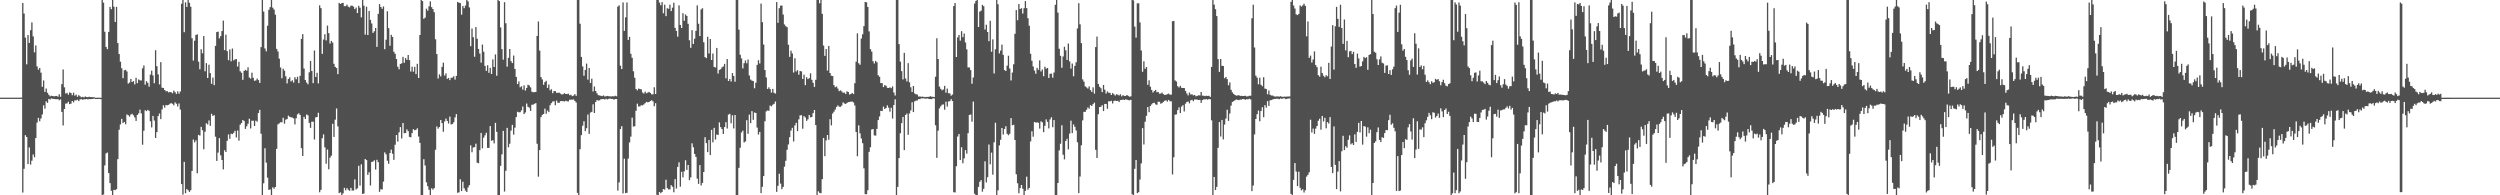 <svg xmlns="http://www.w3.org/2000/svg" width="1920" height="150"><path fill="#4f4f4f" d="M0 75h1v1H0zM1 75h1v1H1zM2 75h1v1H2zM3 75h1v1H3zM4 75h1v1H4zM5 75h1v1H5zM6 75h1v1H6zM7 75h1v1H7zM8 75h1v1H8zM9 75h1v1H9zM10 75h1v1H10zM11 74.998h1v1H11zM12 74.997h1v1H12zM13 74.995h1v1H13zM14 74.989h1v1H14zM15 74.979h1v1H15zM16 74.966h1v1H16zM17 2.252h1v145.639H17zM18 10.41h1v119.251H18zM19 28.94h1v74.869H19zM20 49.423h1v55.782H20zM21 26.944h1v99.049H21zM22 32.98h1v80.294H22zM23 23.191h1v103.215H23zM24 17.187h1v106.216H24zM25 27.978h1v90.638H25zM26 40.198h1v80.585H26zM27 34.904h1v71.129H27zM28 51.013h1v43.154H28zM29 53.512h1v36.993H29zM30 52.153h1v40.992H30zM31 55.806h1v35.163H31zM32 66.644h1v21.271H32zM33 61.779h1v19.092H33zM34 70.597h1v12.865H34zM35 68.017h1v9.79H35zM36 71.216h1v7.787H36zM37 72.795h1v3.18H37zM38 73.975h1v2.45H38zM39 73.523h1v2.064H39zM40 73.725h1v2.201H40zM41 74.058h1v1.945H41zM42 73.79h1v2.376H42zM43 73.686h1v2.569H43zM44 74.254h1v1.839H44zM45 72.376h1v4.638H45zM46 74.366h1v1.94H46zM47 64.658h1v21.231H47zM48 53.344h1v43.004H48zM49 67.068h1v16.62H49zM50 71.818h1v7.763H50zM51 71.341h1v8.092H51zM52 72.77h1v5.374H52zM53 70.976h1v8.983H53zM54 71.409h1v8.232H54zM55 73.106h1v4.453H55zM56 71.164h1v7.438H56zM57 73.453h1v3.621H57zM58 72.642h1v4.468H58zM59 74.32h1v2.2H59zM60 73.102h1v4.547H60zM61 73.941h1v2.386H61zM62 74.755h1v1.448H62zM63 74.347h1v2.256H63zM64 74.781h1v1.445H64zM65 74.101h1v2.112H65zM66 74.508h1v1.5H66zM67 74.708h1v1.642H67zM68 74.299h1v1.791H68zM69 74.606h1v1.54H69zM70 74.535h1v1.521H70zM71 74.713h1v1.219H71zM72 74.741h1v1H72zM73 75.066h1v1H73zM74 75.056h1v1H74zM75 74.991h1v1H75zM76 74.999h1v1H76zM77 75.113h1v1H77zM78 -2.325h1v153.413H78zM79 2.026h1v147.314H79zM80 24.396h1v102.622H80zM81 36.065h1v81.749H81zM82 37.724h1v79.435H82zM83 24.466h1v108.472H83zM84 5.266h1v135.373H84zM85 7.074h1v139.475H85zM86 -0.625h1v153.018H86zM87 5.137h1v140.657H87zM88 16.87h1v129.154H88zM89 5.263h1v140.063H89zM90 33.066h1v89.164H90zM91 41.458h1v58.18H91zM92 47.382h1v48.169H92zM93 52.429h1v38.84H93zM94 60.081h1v34.427H94zM95 53.975h1v39.664H95zM96 53.603h1v41.813H96zM97 54.861h1v33.073H97zM98 64.212h1v24.29H98zM99 63.365h1v26.165H99zM100 60.663h1v27.357H100zM101 62.953h1v24.44H101zM102 62.319h1v26.271H102zM103 64.802h1v25.433H103zM104 59.722h1v33.143H104zM105 63.826h1v24.427H105zM106 61.041h1v26.047H106zM107 61.695h1v22.529H107zM108 61.79h1v25.325H108zM109 52.465h1v58.692H109zM110 50.272h1v50.107H110zM111 65.031h1v19.654H111zM112 62.352h1v22.985H112zM113 63.606h1v20.782H113zM114 66.544h1v18.557H114zM115 57.274h1v35.836H115zM116 54.269h1v43.575H116zM117 57.927h1v31.132H117zM118 63.882h1v28.698H118zM119 38.553h1v67.437H119zM120 50.826h1v50.661H120zM121 57.133h1v32.026H121zM122 64.813h1v22.372H122zM123 47.74h1v43.742H123zM124 67.33h1v16.679H124zM125 67.578h1v13.294H125zM126 69.132h1v13.544H126zM127 70.104h1v10.513H127zM128 70.052h1v10.855H128zM129 70.982h1v9.564H129zM130 70.613h1v9.089H130zM131 70.849h1v8.297H131zM132 71.619h1v8.137H132zM133 69.578h1v11.308H133zM134 70.815h1v7.842H134zM135 72.202h1v7.481H135zM136 70.126h1v11.617H136zM137 71.932h1v7.539H137zM138 70.228h1v13.923H138zM139 2.876h1v138.493H139zM140 -1.182h1v150.62H140zM141 24.719h1v99.57H141zM142 1.795h1v146.593H142zM143 5.338h1v139.861H143zM144 -1.168h1v147.292H144zM145 2.141h1v145.243H145zM146 5.152h1v140.925H146zM147 29.365h1v101.926H147zM148 46.475h1v60.683H148zM149 31.307h1v77.983H149zM150 26.828h1v81.019H150zM151 26.342h1v106.729H151zM152 47.355h1v56.209H152zM153 53.205h1v50.947H153zM154 37.796h1v59.612H154zM155 40.926h1v59.051H155zM156 27.718h1v86.919H156zM157 54.717h1v46.435H157zM158 48.462h1v46.212H158zM159 59.897h1v35.672H159zM160 49.724h1v42.771H160zM161 56.158h1v40.495H161zM162 64.364h1v23.015H162zM163 59.592h1v29.44H163zM164 65.367h1v23.073H164zM165 35.223h1v69.729H165zM166 24.628h1v98.989H166zM167 24.344h1v92.859H167zM168 29.493h1v76.588H168zM169 27.762h1v91.547H169zM170 23.864h1v99.018H170zM171 15.821h1v114.262H171zM172 38.449h1v76.975H172zM173 26.602h1v90.118H173zM174 39.273h1v68.873H174zM175 46.208h1v57.074H175zM176 37.936h1v68.643H176zM177 47.086h1v55.602H177zM178 37.291h1v65.715H178zM179 46.395h1v55.62H179zM180 45.602h1v54.85H180zM181 45.297h1v60.207H181zM182 51.076h1v49.16H182zM183 47.48h1v60.568H183zM184 54.728h1v41.001H184zM185 55.873h1v38.628H185zM186 61.307h1v30.844H186zM187 54.436h1v38.52H187zM188 53.644h1v45.402H188zM189 54.264h1v42.704H189zM190 51.684h1v43.357H190zM191 59.566h1v31.624H191zM192 60.376h1v38.28H192zM193 55.824h1v36.886H193zM194 59.748h1v32.963H194zM195 62.064h1v34.692H195zM196 61.727h1v30.93H196zM197 60.335h1v33.087H197zM198 61.468h1v25.358H198zM199 63.68h1v20.712H199zM200 36.174h1v66.528H200zM201 -2.44h1v154.71H201zM202 8.872h1v131.903H202zM203 37.243h1v76.631H203zM204 39.418h1v85.517H204zM205 19.755h1v116.688H205zM206 7.512h1v138.374H206zM207 5.469h1v139.942H207zM208 0.02h1v152.755H208zM209 5.883h1v137.967H209zM210 7.364h1v137.515H210zM211 11.249h1v132.363H211zM212 37.542h1v76.81H212zM213 39.521h1v56.002H213zM214 45.058h1v49.686H214zM215 51.832h1v42.044H215zM216 60.098h1v33.816H216zM217 52.804h1v37.646H217zM218 54.341h1v40.61H218zM219 58.647h1v33.239H219zM220 64.071h1v27.369H220zM221 60.675h1v28.165H221zM222 59.404h1v30.296H222zM223 62.554h1v27.513H223zM224 61.715h1v28.598H224zM225 63.373h1v27.537H225zM226 59.292h1v36.263H226zM227 60.89h1v29.915H227zM228 58.95h1v28.927H228zM229 63.862h1v23.137H229zM230 58.234h1v30.011H230zM231 29.901h1v83.932H231zM232 26.226h1v93.605H232zM233 52.628h1v37.098H233zM234 61.472h1v29.887H234zM235 63.37h1v24.535H235zM236 64.733h1v23.861H236zM237 55.539h1v38.827H237zM238 46.785h1v51.414H238zM239 54.537h1v38.96H239zM240 63.848h1v29.583H240zM241 38.808h1v68.344H241zM242 59.1h1v31.044H242zM243 55.935h1v33.917H243zM244 64.033h1v22.575H244zM245 4.117h1v143.547H245zM246 6.247h1v139.553H246zM247 41.378h1v64.812H247zM248 30.386h1v72.813H248zM249 26.261h1v86.872H249zM250 31.027h1v94.722H250zM251 19.64h1v95.177H251zM252 25.434h1v104.558H252zM253 33.428h1v87.659H253zM254 31.423h1v88.15H254zM255 32.708h1v62.372H255zM256 48.984h1v56.179H256zM257 51.369h1v40.551H257zM258 52.294h1v31.002H258zM259 56.935h1v40.152H259zM260 2.195h1v146.108H260zM261 3.006h1v144.708H261zM262 2.388h1v148.811H262zM263 2.208h1v146.282H263zM264 4.764h1v139.537H264zM265 4.634h1v141.522H265zM266 3.554h1v140.918H266zM267 5.097h1v140.684H267zM268 5.609h1v140.911H268zM269 4.353h1v139.93H269zM270 4.373h1v141.971H270zM271 5.089h1v141.233H271zM272 6.998h1v130.77H272zM273 5.828h1v139.695H273zM274 10.023h1v134.607H274zM275 4.453h1v122.902H275zM276 5.935h1v136.67H276zM277 13.311h1v112.872H277zM278 -0.153h1v149.085H278zM279 4.329h1v144.3H279zM280 26.553h1v95.542H280zM281 5.121h1v117.83H281zM282 26.867h1v107.414H282zM283 8.414h1v123.874H283zM284 15.26h1v127.218H284zM285 18.01h1v106.395H285zM286 25.258h1v98.816H286zM287 24.034h1v99.119H287zM288 21.452h1v108.746H288zM289 36.003h1v86.723H289zM290 10.638h1v113.936H290zM291 3.13h1v144.231H291zM292 5.311h1v139.993H292zM293 6.766h1v138.796H293zM294 4.945h1v134.504H294zM295 37.789h1v79.256H295zM296 30.512h1v87.99H296zM297 8.651h1v114.79H297zM298 21.617h1v104.199H298zM299 35.126h1v82.432H299zM300 26.715h1v88.162H300zM301 28.344h1v89.742H301zM302 39.717h1v83.083H302zM303 41.339h1v69.795H303zM304 45.32h1v58.432H304zM305 51.211h1v57.536H305zM306 53.191h1v48.45H306zM307 49.124h1v48.499H307zM308 48.654h1v57.672H308zM309 43.689h1v50.789H309zM310 48.239h1v54.105H310zM311 44.574h1v57.571H311zM312 45.994h1v53.393H312zM313 42.223h1v58.532H313zM314 46.206h1v58.934H314zM315 54.934h1v50.559H315zM316 51.232h1v51.003H316zM317 55.026h1v44.21H317zM318 51.316h1v48.724H318zM319 56.934h1v42.789H319zM320 49h1v49.579H320zM321 59.897h1v44.957H321zM322 26.891h1v82.825H322zM323 -2.933h1v153.456H323zM324 0.84h1v150.579H324zM325 14.46h1v107.804H325zM326 13.54h1v113.532H326zM327 6.68h1v133.338H327zM328 8.192h1v134.803H328zM329 4.841h1v140.933H329zM330 1.09h1v150.586H330zM331 5.47h1v139.125H331zM332 6.964h1v138.659H332zM333 9.375h1v135.113H333zM334 30.136h1v84.881H334zM335 41.528h1v55.605H335zM336 60.333h1v38.459H336zM337 57.08h1v40.501H337zM338 58.671h1v33.512H338zM339 51.359h1v43.214H339zM340 48.143h1v53.005H340zM341 58.027h1v35.238H341zM342 56.296h1v34.807H342zM343 60.556h1v32.322H343zM344 59.851h1v35.031H344zM345 61.542h1v27.985H345zM346 59.761h1v35.848H346zM347 59.602h1v35.625H347zM348 58.564h1v35.357H348zM349 61.156h1v28.993H349zM350 58.26h1v29.411H350zM351 1.495h1v146.559H351zM352 2.105h1v145.627H352zM353 2.375h1v135.286H353zM354 11.285h1v135.476H354zM355 4.57h1v134.979H355zM356 6.3h1v138.302H356zM357 4.267h1v142.115H357zM358 -2.368h1v149.841H358zM359 1.069h1v142.901H359zM360 5.706h1v136.498H360zM361 35.466h1v76.15H361zM362 21.938h1v95.024H362zM363 28.593h1v84.655H363zM364 43.549h1v69.498H364zM365 20.765h1v89.58H365zM366 29.73h1v95.241H366zM367 37.581h1v87.81H367zM368 41.104h1v74.213H368zM369 48.117h1v53.986H369zM370 34.198h1v79.718H370zM371 39.754h1v65.976H371zM372 50.579h1v53.373H372zM373 54.407h1v47.563H373zM374 50.109h1v63.47H374zM375 55.887h1v57.735H375zM376 52.1h1v44.695H376zM377 56.853h1v51.294H377zM378 45.643h1v62.038H378zM379 51.439h1v58.685H379zM380 41.786h1v52.589H380zM381 58.159h1v43.133H381zM382 -2.032h1v155.7H382zM383 0.809h1v150.106H383zM384 21.025h1v106.348H384zM385 37.718h1v80.811H385zM386 45.833h1v54.661H386zM387 1.701h1v145.423H387zM388 17.891h1v113.297H388zM389 51.221h1v47.005H389zM390 44.43h1v68.658H390zM391 37.634h1v72.746H391zM392 46.998h1v53.284H392zM393 48.42h1v47.498H393zM394 42.635h1v60.742H394zM395 52.926h1v45.148H395zM396 59.033h1v30.875H396zM397 64.567h1v21.27H397zM398 62.514h1v23.735H398zM399 67.012h1v19.164H399zM400 66.241h1v18.507H400zM401 68.827h1v12.968H401zM402 65.603h1v21.999H402zM403 69.532h1v16.843H403zM404 67.518h1v11.981H404zM405 65.056h1v16.98H405zM406 65.64h1v17.067H406zM407 67.085h1v18.118H407zM408 70.414h1v10.051H408zM409 70.857h1v9.483H409zM410 70.752h1v8.969H410zM411 70.669h1v8.553H411zM412 27.613h1v82.772H412zM413 16.496h1v119.201H413zM414 38.839h1v76.395H414zM415 59.206h1v30.736H415zM416 61.008h1v27.233H416zM417 65.145h1v22.413H417zM418 63.086h1v20.353H418zM419 62.061h1v25.286H419zM420 67.558h1v17.309H420zM421 64.929h1v21.197H421zM422 69.367h1v11.449H422zM423 68.489h1v10.736H423zM424 71.558h1v6.433H424zM425 69.916h1v7.85H425zM426 69.983h1v10.851H426zM427 71.252h1v5.995H427zM428 71.335h1v7.625H428zM429 71.14h1v7.745H429zM430 71.907h1v5.761H430zM431 72.624h1v5.032H431zM432 72.304h1v5.378H432zM433 71.558h1v6.412H433zM434 72.215h1v5.16H434zM435 72.285h1v5.468H435zM436 71.938h1v5.985H436zM437 73.128h1v3.447H437zM438 72.768h1v3.81H438zM439 73.836h1v2.696H439zM440 73.387h1v3.001H440zM441 72.3h1v5.274H441zM442 73.556h1v5.183H442zM443 -3.805h1v151.927H443zM444 -3.135h1v156.002H444zM445 18.212h1v96.373H445zM446 43.709h1v60.054H446zM447 50.969h1v45.581H447zM448 58.166h1v35.035H448zM449 53.729h1v47.036H449zM450 48.85h1v49.664H450zM451 61.136h1v26.841H451zM452 52.249h1v50.549H452zM453 63.715h1v22.745H453zM454 60.393h1v25.541H454zM455 70.238h1v9.864H455zM456 66.382h1v20.382H456zM457 69.88h1v8.433H457zM458 71.653h1v5.161H458zM459 73.054h1v4.202H459zM460 73.302h1v3.775H460zM461 73.582h1v2.635H461zM462 73.81h1v2.345H462zM463 73.249h1v2.855H463zM464 74.077h1v2.291H464zM465 73.881h1v2.004H465zM466 73.683h1v2.717H466zM467 73.882h1v2.057H467zM468 73.993h1v1.658H468zM469 74.106h1v1.886H469zM470 73.883h1v2.117H470zM471 74.011h1v2.582H471zM472 73.539h1v2.515H472zM473 73.926h1v2.093H473zM474 5.085h1v141.278H474zM475 4.089h1v136.004H475zM476 50.418h1v48.682H476zM477 53.024h1v43.906H477zM478 1.831h1v146.683H478zM479 23.705h1v98.154H479zM480 13.32h1v135.031H480zM481 1.918h1v146.145H481zM482 30.691h1v91.11H482zM483 28.336h1v81.056H483zM484 41.301h1v63.619H484zM485 44.368h1v45.98H485zM486 54.709h1v42.516H486zM487 59.675h1v37.231H487zM488 68.33h1v16.76H488zM489 69.366h1v10.256H489zM490 67.978h1v13.81H490zM491 68.422h1v13.349H491zM492 68.608h1v12.153H492zM493 71.01h1v9.988H493zM494 71.858h1v8.309H494zM495 70.372h1v8.887H495zM496 71.642h1v6.574H496zM497 71.136h1v7.503H497zM498 70.551h1v7.776H498zM499 71.372h1v6.198H499zM500 72.465h1v4.523H500zM501 72.452h1v5.415H501zM502 67.016h1v14.578H502zM503 72.207h1v7.054H503zM504 -3.799h1v153.396H504zM505 -4.664h1v158.92H505zM506 1.919h1v145.466H506zM507 4.028h1v144.352H507zM508 1.623h1v145.763H508zM509 10.179h1v135.032H509zM510 3.581h1v142.009H510zM511 12.388h1v125.661H511zM512 6.354h1v138.143H512zM513 6.754h1v138.758H513zM514 3.563h1v141.867H514zM515 8.517h1v133.699H515zM516 5.899h1v137.535H516zM517 2.097h1v145.562H517zM518 21.411h1v116.168H518zM519 23.759h1v121.008H519zM520 28.142h1v100.043H520zM521 4.109h1v120.55H521zM522 19.129h1v124.228H522zM523 21.51h1v110.457H523zM524 10.159h1v126.043H524zM525 15.991h1v115.607H525zM526 11.123h1v111.947H526zM527 12.234h1v118.252H527zM528 18.282h1v108.455H528zM529 30.946h1v107.458H529zM530 36.715h1v99.531H530zM531 23.158h1v86.934H531zM532 33.75h1v79.342H532zM533 29.742h1v88.47H533zM534 23.707h1v96.805H534zM535 4.081h1v133.117H535zM536 18.223h1v123.008H536zM537 27.677h1v99.105H537zM538 7.238h1v135.206H538zM539 6.29h1v134.213H539zM540 32.463h1v99.631H540zM541 43.901h1v61.484H541zM542 44.647h1v65.264H542zM543 28.257h1v88.575H543zM544 41.051h1v66.457H544zM545 29.932h1v89.181H545zM546 46.088h1v53.673H546zM547 41.114h1v68.218H547zM548 51.418h1v46.789H548zM549 51.819h1v55.369H549zM550 36.827h1v66.424H550zM551 56.489h1v47.197H551zM552 53.675h1v40.348H552zM553 53.133h1v44.511H553zM554 51.73h1v47.452H554zM555 51.019h1v51.91H555zM556 49.034h1v48.571H556zM557 60.139h1v33.73H557zM558 45.338h1v53.391H558zM559 62.213h1v25.812H559zM560 60.611h1v26.845H560zM561 62.641h1v32.012H561zM562 56.108h1v32.454H562zM563 58.314h1v40.33H563zM564 62.753h1v25.563H564zM565 -3.295h1v156.112H565zM566 -2.012h1v152.802H566zM567 22.804h1v106.105H567zM568 42.047h1v71.398H568zM569 44.879h1v56.894H569zM570 52.523h1v47.83H570zM571 48.52h1v60.909H571zM572 46.425h1v62.221H572zM573 48.6h1v43.701H573zM574 45.722h1v57.042H574zM575 57.965h1v30.104H575zM576 61.098h1v33.484H576zM577 61.914h1v23.45H577zM578 62.253h1v29.814H578zM579 67.798h1v18.569H579zM580 63.541h1v23.259H580zM581 49.841h1v48.133H581zM582 46.246h1v57.061H582zM583 48.723h1v52.627H583zM584 2.755h1v145.569H584zM585 17.06h1v126.41H585zM586 34.21h1v100.988H586zM587 53.79h1v39.325H587zM588 59.51h1v26.034H588zM589 68.291h1v16.53H589zM590 67.09h1v18.015H590zM591 68.461h1v12.631H591zM592 71.096h1v10.548H592zM593 68.31h1v12.151H593zM594 71.206h1v8.552H594zM595 71.91h1v6.053H595zM596 1.572h1v145.777H596zM597 17.497h1v125.178H597zM598 6.293h1v127.129H598zM599 4.374h1v136.641H599zM600 4.238h1v141.063H600zM601 11.169h1v132.328H601zM602 18.791h1v109.196H602zM603 20.125h1v103.381H603zM604 20.914h1v94.155H604zM605 34.366h1v76.559H605zM606 43.66h1v61.719H606zM607 38.909h1v61.408H607zM608 41.075h1v57.077H608zM609 55.708h1v52.948H609zM610 44.731h1v51.583H610zM611 54.879h1v39.415H611zM612 53.842h1v46.856H612zM613 57.33h1v34.378H613zM614 54.521h1v34.058H614zM615 54.812h1v33.659H615zM616 60.694h1v38.176H616zM617 57.355h1v31.853H617zM618 65.402h1v24.79H618zM619 59.297h1v33.545H619zM620 60.777h1v30.894H620zM621 60.028h1v28.309H621zM622 56.307h1v33.859H622zM623 61.282h1v28.59H623zM624 63.613h1v23.295H624zM625 66.787h1v17.697H625zM626 61.311h1v34.756H626zM627 -1.78h1v152.096H627zM628 -0.507h1v147.44H628zM629 2.491h1v145.65H629zM630 -1.184h1v149.576H630zM631 10.651h1v126.935H631zM632 34.979h1v70.97H632zM633 42.917h1v77.02H633zM634 37.638h1v70.18H634zM635 54.147h1v49.526H635zM636 35.296h1v72.084H636zM637 56.058h1v35.462H637zM638 58.157h1v38.16H638zM639 58.436h1v28.761H639zM640 65.384h1v20.384H640zM641 66.97h1v17.13H641zM642 66.479h1v15.636H642zM643 68.025h1v12.94H643zM644 69.97h1v11.94H644zM645 69.35h1v12.742H645zM646 70.209h1v10.826H646zM647 71.255h1v7.377H647zM648 71.075h1v8.39H648zM649 72.249h1v7.605H649zM650 70.13h1v8.948H650zM651 70.725h1v7.686H651zM652 72.598h1v5.714H652zM653 72.161h1v5.8H653zM654 71.386h1v6.64H654zM655 72.267h1v6.412H655zM656 63.907h1v17.15H656zM657 47.366h1v54.044H657zM658 25.594h1v94.419H658zM659 48.599h1v47.653H659zM660 49.719h1v52.677H660zM661 29.612h1v76.715H661zM662 26.303h1v83.679H662zM663 20.076h1v109.18H663zM664 1.492h1v147.634H664zM665 1.794h1v147.33H665zM666 5.391h1v140.688H666zM667 24.124h1v92.503H667zM668 37.702h1v75.377H668zM669 39.559h1v59.921H669zM670 46.997h1v52.09H670zM671 48.725h1v55.236H671zM672 46.77h1v57.388H672zM673 47.863h1v51.109H673zM674 57.784h1v34.42H674zM675 58.981h1v30.456H675zM676 63.775h1v21.319H676zM677 63.852h1v21.451H677zM678 66.87h1v15.005H678zM679 65.371h1v18.365H679zM680 65.821h1v17.137H680zM681 67.436h1v13.511H681zM682 67.56h1v15.152H682zM683 67.072h1v18.702H683zM684 67.725h1v15.074H684zM685 66.371h1v24.649H685zM686 71.054h1v9.641H686zM687 73.388h1v2.886H687zM688 -2.175h1v154.475H688zM689 -1.282h1v144.782H689zM690 33.912h1v87.518H690zM691 47.314h1v55.012H691zM692 54.618h1v39.961H692zM693 60.973h1v28.825H693zM694 40.589h1v74.705H694zM695 60.251h1v28.062H695zM696 62.503h1v24.711H696zM697 48.487h1v55.05H697zM698 63.253h1v23.866H698zM699 67.037h1v17.765H699zM700 70.629h1v7.926H700zM701 66.07h1v20.015H701zM702 71.708h1v6.117H702zM703 72.466h1v4.836H703zM704 72.598h1v4.544H704zM705 74.142h1v1.947H705zM706 74.062h1v2.113H706zM707 74.278h1v1.218H707zM708 74.262h1v1.367H708zM709 74.355h1v1.111H709zM710 74.605h1v1.248H710zM711 74.443h1v1.267H711zM712 74.388h1v1.182H712zM713 74.351h1v1.706H713zM714 73.883h1v2.218H714zM715 74.256h1v1.918H715zM716 74.343h1v1.17H716zM717 74.506h1v1.113H717zM718 58.944h1v37.268H718zM719 29.407h1v91.826H719zM720 45.321h1v55.038H720zM721 66.475h1v16.8H721zM722 68.216h1v13.458H722zM723 69.332h1v11.111H723zM724 68.698h1v11.465H724zM725 65.931h1v18.297H725zM726 71.172h1v6.911H726zM727 68.027h1v13.831H727zM728 71.562h1v6.385H728zM729 71.71h1v5.966H729zM730 73.46h1v2.685H730zM731 72.602h1v5.002H731zM732 4.636h1v142.95H732zM733 2.295h1v145.532H733zM734 43.781h1v83.875H734zM735 28.794h1v76.075H735zM736 26.884h1v76.028H736zM737 31.23h1v91.669H737zM738 23.968h1v89.127H738zM739 28.593h1v96.799H739zM740 25.75h1v95.829H740zM741 32.589h1v82.731H741zM742 37.864h1v80.114H742zM743 51.764h1v50.512H743zM744 51.791h1v36.501H744zM745 53.882h1v34.015H745zM746 64.301h1v29.146H746zM747 59.494h1v18.549H747zM748 2.711h1v146.058H748zM749 0.704h1v149.734H749zM750 -1.21h1v152.502H750zM751 20.72h1v122.782H751zM752 8.916h1v130.72H752zM753 8.203h1v130.119H753zM754 3.662h1v143.541H754zM755 4.747h1v140.258H755zM756 22.69h1v101.194H756zM757 18.994h1v121.163H757zM758 24.601h1v111.506H758zM759 31.578h1v79.431H759zM760 15.976h1v110.211H760zM761 39.745h1v77.463H761zM762 30.279h1v103.87H762zM763 56.431h1v52.889H763zM764 37.823h1v56.438H764zM765 -4.415h1v155.18H765zM766 3.265h1v142.902H766zM767 41.017h1v70.664H767zM768 38.843h1v68.529H768zM769 34.256h1v64.069H769zM770 42.154h1v61.182H770zM771 53.825h1v45.25H771zM772 54.53h1v42.451H772zM773 50.443h1v52.386H773zM774 42.812h1v61.081H774zM775 52.644h1v50.063H775zM776 61.788h1v28.938H776zM777 55.727h1v40.467H777zM778 49.372h1v46.475H778zM779 25.954h1v81.59H779zM780 7.737h1v126.075H780zM781 15.524h1v125.211H781zM782 3.066h1v145.369H782zM783 6.924h1v137.565H783zM784 6.29h1v135.794H784zM785 10.389h1v134.549H785zM786 6.284h1v145.505H786zM787 0.834h1v145.743H787zM788 6.268h1v129.412H788zM789 14.038h1v131.61H789zM790 19.773h1v124.559H790zM791 41.284h1v67.361H791zM792 46.663h1v54.144H792zM793 51.043h1v53.924H793zM794 54.184h1v39.588H794zM795 56.614h1v37.487H795zM796 52.058h1v41.885H796zM797 53.606h1v40.727H797zM798 46.323h1v52.426H798zM799 54.874h1v38.29H799zM800 53.38h1v40.548H800zM801 58.537h1v42.979H801zM802 51.238h1v45.355H802zM803 52.79h1v38.885H803zM804 52.173h1v41.441H804zM805 59.927h1v38.701H805zM806 56.692h1v35H806zM807 56.507h1v33.536H807zM808 59.64h1v38.108H808zM809 55.699h1v36.508H809zM810 3.665h1v149.083H810zM811 -2.85h1v154.745H811zM812 9.693h1v130.849H812zM813 37.443h1v78.078H813zM814 42.836h1v67.563H814zM815 52.044h1v44.171H815zM816 43.362h1v75.492H816zM817 35.871h1v86.545H817zM818 38.672h1v69.613H818zM819 46.042h1v60.552H819zM820 33.411h1v81.285H820zM821 47.159h1v55.465H821zM822 52.678h1v40.002H822zM823 48.798h1v53.464H823zM824 58.578h1v37.008H824zM825 50.611h1v46.77H825zM826 47.799h1v52.419H826zM827 21.838h1v87.413H827zM828 2.432h1v145.896H828zM829 18.686h1v116.901H829zM830 33.143h1v78.396H830zM831 60.973h1v31.502H831zM832 62.718h1v23.179H832zM833 66.296h1v19.587H833zM834 67.133h1v17.207H834zM835 68.016h1v14.528H835zM836 66.37h1v17.084H836zM837 69.196h1v11.559H837zM838 70.615h1v10.75H838zM839 67.06h1v12.892H839zM840 71.864h1v7.008H840zM841 36.137h1v78.906H841zM842 28.126h1v93.21H842zM843 64.464h1v23.291H843zM844 66.623h1v15.626H844zM845 67.739h1v14.23H845zM846 70.735h1v10.056H846zM847 65.245h1v20.072H847zM848 68.88h1v10.929H848zM849 71.851h1v7.955H849zM850 70.177h1v13.399H850zM851 71.159h1v6.635H851zM852 71.312h1v6.53H852zM853 72.884h1v4.513H853zM854 71.462h1v8.022H854zM855 72.421h1v5.101H855zM856 73.373h1v3.886H856zM857 72.375h1v5.18H857zM858 72.764h1v4.647H858zM859 73.32h1v5.074H859zM860 72.412h1v4.462H860zM861 73.975h1v2.771H861zM862 73.076h1v3.358H862zM863 73.667h1v3.125H863zM864 73.663h1v2.62H864zM865 72.983h1v3.537H865zM866 73.642h1v3.237H866zM867 74.306h1v2.733H867zM868 74.003h1v2.662H868zM869 -5.561h1v154.751H869zM870 0.239h1v149.772H870zM871 20.421h1v109.222H871zM872 28.906h1v93.973H872zM873 2.549h1v145.795H873zM874 2.499h1v145.109H874zM875 17.221h1v120.652H875zM876 38.834h1v86.676H876zM877 55.089h1v43.318H877zM878 47.039h1v63.922H878zM879 52.851h1v40.661H879zM880 51.479h1v37.451H880zM881 65.14h1v17.028H881zM882 61.7h1v24.468H882zM883 66.54h1v14.843H883zM884 69.061h1v11.123H884zM885 71.073h1v8.068H885zM886 69.964h1v8.941H886zM887 69.094h1v11.014H887zM888 70.79h1v9.73H888zM889 70.621h1v7.512H889zM890 71.923h1v6.278H890zM891 71.844h1v7.835H891zM892 71.112h1v8.064H892zM893 72.27h1v5.972H893zM894 72.886h1v4.488H894zM895 72.8h1v4.237H895zM896 72.269h1v5.776H896zM897 71.865h1v4.904H897zM898 72.657h1v5.101H898zM899 72.722h1v5.088H899zM900 16.276h1v117.692H900zM901 16.099h1v104.669H901zM902 61.738h1v26.304H902zM903 62.632h1v25.237H903zM904 66.2h1v18.364H904zM905 67.185h1v15.296H905zM906 65.908h1v20.879H906zM907 67.447h1v14.426H907zM908 67.566h1v13.248H908zM909 67.588h1v18.041H909zM910 69.789h1v9.816H910zM911 71.712h1v6.585H911zM912 73.277h1v4.719H912zM913 71.045h1v8.333H913zM914 72.595h1v4.457H914zM915 72.419h1v4.251H915zM916 73.277h1v4.461H916zM917 72.891h1v3.484H917zM918 73.986h1v2.423H918zM919 73.64h1v2.894H919zM920 73.139h1v3.645H920zM921 73.335h1v3.356H921zM922 70.676h1v8.326H922zM923 73.419h1v3.508H923zM924 73.54h1v2.734H924zM925 73.81h1v2.524H925zM926 73.485h1v2.611H926zM927 73.719h1v2.865H927zM928 73.508h1v2.466H928zM929 74.382h1v1.886H929zM930 51.396h1v41.034H930zM931 -3.879h1v156.871H931zM932 3.535h1v132.329H932zM933 7.083h1v138.895H933zM934 12.326h1v131.171H934zM935 45.342h1v68.206H935zM936 55.174h1v38.556H936zM937 45.272h1v59.594H937zM938 50.544h1v41.569H938zM939 50.703h1v56.353H939zM940 60.096h1v35.585H940zM941 59.079h1v31.999H941zM942 60.782h1v23.477H942zM943 65.505h1v27.378H943zM944 63.269h1v23.902H944zM945 68.954h1v12.164H945zM946 70.927h1v7.369H946zM947 72.122h1v5.578H947zM948 72.962h1v4.054H948zM949 73.452h1v2.954H949zM950 73.248h1v3.47H950zM951 73.134h1v3.788H951zM952 73.671h1v2.844H952zM953 73.585h1v2.958H953zM954 73.741h1v2.285H954zM955 73.68h1v2.564H955zM956 73.504h1v3.077H956zM957 74.095h1v2.078H957zM958 73.915h1v2.365H958zM959 73.515h1v2.334H959zM960 73.538h1v2.805H960zM961 14.017h1v132.79H961zM962 3.651h1v138.832H962zM963 36.474h1v66.783H963zM964 58.117h1v33.268H964zM965 59.666h1v28.061H965zM966 64.7h1v20.181H966zM967 59.628h1v33.508H967zM968 65.061h1v20.218H968zM969 66.24h1v16.13H969zM970 59.267h1v30.739H970zM971 68.035h1v12.732H971zM972 68.362h1v14.299H972zM973 72.406h1v5.252H973zM974 69.491h1v11.876H974zM975 72.808h1v4.223H975zM976 73.385h1v3.47H976zM977 73.355h1v3.031H977zM978 73.982h1v2.043H978zM979 74.208h1v1.759H979zM980 74.027h1v1.732H980zM981 74.05h1v1.834H981zM982 74.177h1v1.985H982zM983 73.888h1v1.731H983zM984 74.297h1v1.618H984zM985 74.322h1v1.25H985zM986 74.196h1v1.319H986zM987 74.252h1v1.918H987zM988 74.116h1v1.76H988zM989 74.108h1v1.567H989zM990 74.109h1v1.474H990zM991 1.44h1v147.449H991zM992 -1.095h1v153.553H992zM993 4.263h1v133.885H993zM994 6.553h1v118.673H994zM995 10.985h1v120.755H995zM996 11.643h1v131.301H996zM997 10.681h1v121.222H997zM998 4.157h1v140.054H998zM999 5.053h1v141.174H999zM1000 4.149h1v141.207H1000zM1001 2.832h1v145.011H1001zM1002 4.486h1v141.659H1002zM1003 27.927h1v107.694H1003zM1004 16.503h1v117.763H1004zM1005 44.389h1v87.91H1005zM1006 42.696h1v49.242H1006zM1007 48.018h1v53.738H1007zM1008 45.746h1v53.033H1008zM1009 39.474h1v63.338H1009zM1010 49.983h1v48.795H1010zM1011 51.589h1v45.167H1011zM1012 57.761h1v34.953H1012zM1013 58.841h1v32.325H1013zM1014 51.213h1v48.374H1014zM1015 56.14h1v32.965H1015zM1016 58.176h1v35.119H1016zM1017 59.345h1v31.136H1017zM1018 57.767h1v40.791H1018zM1019 58.632h1v35.09H1019zM1020 48.247h1v46.64H1020zM1021 60.66h1v29.302H1021zM1022 35.729h1v92.474H1022zM1023 19.329h1v113.615H1023zM1024 53.43h1v43.682H1024zM1025 20.184h1v106.432H1025zM1026 5.273h1v139.969H1026zM1027 14.512h1v117.293H1027zM1028 20.655h1v103.115H1028zM1029 3.647h1v143.34H1029zM1030 21.508h1v94.676H1030zM1031 33.698h1v70.572H1031zM1032 14.987h1v100.258H1032zM1033 38.697h1v73.633H1033zM1034 31.396h1v82.074H1034zM1035 43.936h1v63.444H1035zM1036 39.467h1v64.508H1036zM1037 39.048h1v71.818H1037zM1038 41.569h1v68.43H1038zM1039 39.802h1v71.562H1039zM1040 49.146h1v53.999H1040zM1041 52.077h1v56.944H1041zM1042 41.165h1v60.125H1042zM1043 44.889h1v49.481H1043zM1044 51.13h1v50.615H1044zM1045 50.764h1v42.181H1045zM1046 47.129h1v63.906H1046zM1047 43.669h1v53.16H1047zM1048 44.651h1v52.629H1048zM1049 43.939h1v61.032H1049zM1050 53.609h1v44.196H1050zM1051 42.178h1v60.121H1051zM1052 41.56h1v58.038H1052zM1053 -2.148h1v156.556H1053zM1054 10.793h1v129.755H1054zM1055 39.733h1v70.11H1055zM1056 40.498h1v68.122H1056zM1057 45.504h1v56.001H1057zM1058 49.906h1v48.003H1058zM1059 45.598h1v61.884H1059zM1060 43.339h1v65.778H1060zM1061 48.171h1v57.175H1061zM1062 48.742h1v57.195H1062zM1063 55.976h1v46.219H1063zM1064 50.405h1v49.502H1064zM1065 50.155h1v49.818H1065zM1066 56.852h1v35.463H1066zM1067 53.901h1v34.211H1067zM1068 57.572h1v38.23H1068zM1069 53.271h1v41.425H1069zM1070 51.127h1v47.009H1070zM1071 6.232h1v94.613H1071zM1072 4.282h1v142.34H1072zM1073 24.549h1v95.367H1073zM1074 9.713h1v137.005H1074zM1075 3.708h1v142.634H1075zM1076 33.985h1v85.108H1076zM1077 38.864h1v70.173H1077zM1078 37.582h1v76.248H1078zM1079 43.644h1v63.274H1079zM1080 46.129h1v61.266H1080zM1081 53.959h1v43.83H1081zM1082 57.382h1v37.935H1082zM1083 46.404h1v54.543H1083zM1084 45.015h1v62.179H1084zM1085 51.43h1v39.409H1085zM1086 25.54h1v95.875H1086zM1087 33.605h1v81.257H1087zM1088 57.247h1v35.916H1088zM1089 37.112h1v77.228H1089zM1090 51.442h1v47.926H1090zM1091 50.203h1v49.4H1091zM1092 53.179h1v44.625H1092zM1093 50.607h1v54.704H1093zM1094 57.413h1v37.263H1094zM1095 62.902h1v29.52H1095zM1096 61.702h1v28.053H1096zM1097 63.11h1v23.555H1097zM1098 64.679h1v23.842H1098zM1099 62.395h1v29.141H1099zM1100 63.608h1v22.615H1100zM1101 63.124h1v23.486H1101zM1102 60.517h1v29.752H1102zM1103 61.268h1v27.876H1103zM1104 60.706h1v26.54H1104zM1105 62.429h1v28.11H1105zM1106 65.495h1v17.709H1106zM1107 63.03h1v22.534H1107zM1108 61.236h1v28.743H1108zM1109 63.894h1v20.569H1109zM1110 65.835h1v17.484H1110zM1111 66.307h1v21.232H1111zM1112 64.544h1v21.285H1112zM1113 63.997h1v24.985H1113zM1114 -1.833h1v152.163H1114zM1115 -0.937h1v149.373H1115zM1116 30.865h1v101.661H1116zM1117 1.829h1v146.571H1117zM1118 3.461h1v142.579H1118zM1119 24.347h1v90.034H1119zM1120 1.964h1v146.39H1120zM1121 4.292h1v142.772H1121zM1122 28.21h1v95.042H1122zM1123 31.674h1v79.349H1123zM1124 34.881h1v68.811H1124zM1125 10.804h1v126.53H1125zM1126 21.635h1v102.937H1126zM1127 51.064h1v46.114H1127zM1128 52.35h1v41.405H1128zM1129 57.823h1v31.772H1129zM1130 62.34h1v28.701H1130zM1131 59.713h1v34.038H1131zM1132 55.925h1v31.365H1132zM1133 55.595h1v31.836H1133zM1134 62.571h1v31.033H1134zM1135 57.967h1v35.804H1135zM1136 54.286h1v36.294H1136zM1137 62.393h1v23.978H1137zM1138 62.518h1v21.901H1138zM1139 63.424h1v20.872H1139zM1140 64.604h1v18.993H1140zM1141 62.196h1v29.648H1141zM1142 63.539h1v25.981H1142zM1143 65.008h1v20.02H1143zM1144 65.542h1v16.434H1144zM1145 34.678h1v86.1H1145zM1146 31.229h1v74.953H1146zM1147 61.531h1v26.132H1147zM1148 57.484h1v29.937H1148zM1149 63.772h1v25.804H1149zM1150 61.604h1v22.621H1150zM1151 58.743h1v31.779H1151zM1152 65.408h1v19.393H1152zM1153 67.346h1v17.309H1153zM1154 64.642h1v19.402H1154zM1155 60.79h1v23.234H1155zM1156 64.992h1v17.87H1156zM1157 65.955h1v15.737H1157zM1158 68.119h1v15.173H1158zM1159 66.277h1v14.973H1159zM1160 66.157h1v18.03H1160zM1161 58.821h1v24.015H1161zM1162 62.533h1v25.446H1162zM1163 1.943h1v146.582H1163zM1164 3.774h1v143.782H1164zM1165 34.343h1v76.193H1165zM1166 1.756h1v146.6H1166zM1167 27.89h1v105.229H1167zM1168 29.875h1v81.966H1168zM1169 35.685h1v70.985H1169zM1170 49.776h1v51.148H1170zM1171 52.374h1v43.785H1171zM1172 60.052h1v36.207H1172zM1173 67.802h1v18.517H1173zM1174 69.928h1v12.209H1174zM1175 -2.235h1v152.401H1175zM1176 -1.154h1v153.492H1176zM1177 31.193h1v90.056H1177zM1178 45.606h1v60.094H1178zM1179 53.307h1v45.865H1179zM1180 57.319h1v34.887H1180zM1181 40.335h1v76.685H1181zM1182 56.568h1v38.868H1182zM1183 61.248h1v24.816H1183zM1184 46.704h1v56.489H1184zM1185 63.318h1v23.142H1185zM1186 63.884h1v23.242H1186zM1187 67.83h1v13.005H1187zM1188 64.143h1v21.587H1188zM1189 70.667h1v8.96H1189zM1190 70.232h1v8.646H1190zM1191 72.208h1v6.409H1191zM1192 72.287h1v5.924H1192zM1193 72.606h1v5.222H1193zM1194 71.755h1v6.02H1194zM1195 72.247h1v4.989H1195zM1196 71.345h1v6.535H1196zM1197 72.722h1v4.333H1197zM1198 72.624h1v4.383H1198zM1199 72.774h1v4.249H1199zM1200 72.885h1v4.287H1200zM1201 73.036h1v3.811H1201zM1202 73.214h1v3.421H1202zM1203 72.866h1v4.044H1203zM1204 70.015h1v7.428H1204zM1205 38.55h1v62.954H1205zM1206 14.978h1v112.076H1206zM1207 22.58h1v94.429H1207zM1208 45.227h1v52.132H1208zM1209 1.817h1v146.567H1209zM1210 12.162h1v123.326H1210zM1211 3.037h1v143.551H1211zM1212 3.369h1v142.413H1212zM1213 2.238h1v148.622H1213zM1214 4.569h1v140.921H1214zM1215 9.326h1v136.601H1215zM1216 4.805h1v139.661H1216zM1217 27.934h1v90.865H1217zM1218 38.378h1v72.609H1218zM1219 48.47h1v43.622H1219zM1220 4.148h1v142.447H1220zM1221 17.854h1v108.525H1221zM1222 33.712h1v72.11H1222zM1223 47.565h1v68.412H1223zM1224 23.92h1v102.523H1224zM1225 30.792h1v83.759H1225zM1226 20.204h1v110.901H1226zM1227 17.695h1v105.603H1227zM1228 23.817h1v95.665H1228zM1229 38.009h1v86.768H1229zM1230 34.387h1v78.656H1230zM1231 38.949h1v60.185H1231zM1232 49.758h1v50.556H1232zM1233 44.325h1v56.935H1233zM1234 49.19h1v46.775H1234zM1235 4.128h1v144.071H1235zM1236 1.971h1v142.042H1236zM1237 -0.63h1v150.848H1237zM1238 6.58h1v133.231H1238zM1239 13.077h1v127.535H1239zM1240 12.503h1v115.023H1240zM1241 12.8h1v112.966H1241zM1242 10.27h1v124.887H1242zM1243 9.654h1v131.902H1243zM1244 21.503h1v116.718H1244zM1245 3.033h1v145.714H1245zM1246 4.364h1v141.04H1246zM1247 21.63h1v110.871H1247zM1248 26.826h1v88.604H1248zM1249 4.511h1v127.248H1249zM1250 39.073h1v75.999H1250zM1251 27.774h1v77.788H1251zM1252 8.043h1v133.125H1252zM1253 1.391h1v147.634H1253zM1254 9.821h1v116.021H1254zM1255 42.687h1v68.285H1255zM1256 31.189h1v78.498H1256zM1257 40.304h1v73.713H1257zM1258 37.627h1v70.019H1258zM1259 41.631h1v71.194H1259zM1260 49.571h1v47.692H1260zM1261 54.865h1v44.448H1261zM1262 54.283h1v49.921H1262zM1263 54.089h1v41.946H1263zM1264 53.211h1v57.305H1264zM1265 57.208h1v37.902H1265zM1266 58.003h1v35.054H1266zM1267 17.792h1v124.21H1267zM1268 8.982h1v134.389H1268zM1269 46.789h1v56.654H1269zM1270 46.922h1v55.315H1270zM1271 48.343h1v50.842H1271zM1272 55.017h1v40.634H1272zM1273 50.534h1v51.628H1273zM1274 56.048h1v39.142H1274zM1275 55.043h1v38.815H1275zM1276 59.81h1v31.61H1276zM1277 62.333h1v27.326H1277zM1278 61.404h1v31.597H1278zM1279 28.622h1v96.391H1279zM1280 65.592h1v21.677H1280zM1281 67.52h1v19.559H1281zM1282 54.341h1v51.541H1282zM1283 57.659h1v30.969H1283zM1284 62.149h1v24.183H1284zM1285 61.362h1v26.502H1285zM1286 63.416h1v26.401H1286zM1287 65.198h1v21.408H1287zM1288 58.979h1v33.177H1288zM1289 59.634h1v31.253H1289zM1290 63.179h1v24.376H1290zM1291 62.402h1v22.154H1291zM1292 26.991h1v100.787H1292zM1293 26.913h1v99.117H1293zM1294 28.883h1v96.681H1294zM1295 25.608h1v98.845H1295zM1296 29.652h1v91.017H1296zM1297 29.309h1v90.027H1297zM1298 -3.112h1v155.624H1298zM1299 -0.157h1v141.695H1299zM1300 40.34h1v82.487H1300zM1301 40.359h1v77.656H1301zM1302 21.636h1v104.323H1302zM1303 40.299h1v82.056H1303zM1304 43.152h1v69.417H1304zM1305 45.918h1v59.601H1305zM1306 51.46h1v48.566H1306zM1307 42.136h1v67.394H1307zM1308 47.089h1v57.414H1308zM1309 48.789h1v56.159H1309zM1310 57.635h1v39.192H1310zM1311 58.576h1v41.136H1311zM1312 54.631h1v37.824H1312zM1313 52.028h1v38.144H1313zM1314 55.267h1v38.409H1314zM1315 58.638h1v35.249H1315zM1316 57.715h1v34.439H1316zM1317 57.937h1v40.636H1317zM1318 59.333h1v36.165H1318zM1319 57.883h1v42.423H1319zM1320 47.669h1v47.284H1320zM1321 57.102h1v37.068H1321zM1322 59.066h1v31.502H1322zM1323 60.614h1v30.912H1323zM1324 63.105h1v29.255H1324zM1325 61.626h1v27.972H1325zM1326 62.202h1v24.25H1326zM1327 62.055h1v31.409H1327zM1328 35.139h1v81.136H1328zM1329 23.635h1v112.545H1329zM1330 28.745h1v90.776H1330zM1331 34.133h1v83.437H1331zM1332 42.465h1v65.922H1332zM1333 44.912h1v60.095H1333zM1334 45.89h1v55.72H1334zM1335 51.662h1v53.701H1335zM1336 42.13h1v64.804H1336zM1337 46.036h1v59.589H1337zM1338 47.274h1v53.679H1338zM1339 49.26h1v55.082H1339zM1340 42.994h1v65.779H1340zM1341 45.603h1v58.449H1341zM1342 47.227h1v51.845H1342zM1343 43.705h1v57.971H1343zM1344 50.006h1v46.178H1344zM1345 47.403h1v52.974H1345zM1346 47.587h1v58.712H1346zM1347 46.808h1v55.785H1347zM1348 47.285h1v55.914H1348zM1349 45.446h1v57.189H1349zM1350 55.135h1v50.608H1350zM1351 40.799h1v62.548H1351zM1352 42.752h1v64.959H1352zM1353 46.828h1v58.313H1353zM1354 49.501h1v49.453H1354zM1355 49.309h1v50.617H1355zM1356 49.334h1v53.751H1356zM1357 2.035h1v150.259H1357zM1358 23.608h1v118.1H1358zM1359 43.792h1v62.902H1359zM1360 42.285h1v59.583H1360zM1361 49.55h1v91.109H1361zM1362 6.274h1v133.44H1362zM1363 32.638h1v77.956H1363zM1364 46.258h1v61.833H1364zM1365 46.089h1v61.473H1365zM1366 56.666h1v43.353H1366zM1367 53.759h1v44.058H1367zM1368 49.687h1v53.523H1368zM1369 45.093h1v53.062H1369zM1370 50.448h1v45.323H1370zM1371 49.795h1v43.863H1371zM1372 54.008h1v39.76H1372zM1373 55.312h1v42.428H1373zM1374 49.593h1v45.386H1374zM1375 56.245h1v35.238H1375zM1376 50.759h1v44.286H1376zM1377 52.619h1v43.267H1377zM1378 51.01h1v44.479H1378zM1379 58.261h1v35.895H1379zM1380 54.27h1v36.275H1380zM1381 55.088h1v38.493H1381zM1382 62.057h1v27.057H1382zM1383 60.192h1v29.322H1383zM1384 58.354h1v32.143H1384zM1385 57.549h1v33.553H1385zM1386 57.868h1v32.242H1386zM1387 17.378h1v115.841H1387zM1388 18.401h1v116.591H1388zM1389 53.837h1v48.67H1389zM1390 55.607h1v37.678H1390zM1391 58.891h1v30.35H1391zM1392 59.351h1v31.767H1392zM1393 54.959h1v39.474H1393zM1394 60.803h1v31.018H1394zM1395 60.403h1v28.549H1395zM1396 53.808h1v41.095H1396zM1397 59.988h1v28.844H1397zM1398 61.945h1v23.93H1398zM1399 61.995h1v24.73H1399zM1400 63.934h1v24.285H1400zM1401 63.273h1v31.835H1401zM1402 52.877h1v36.369H1402zM1403 66.076h1v17.56H1403zM1404 66.027h1v24.108H1404zM1405 64.009h1v20.082H1405zM1406 61.499h1v23.048H1406zM1407 65.84h1v18.011H1407zM1408 64.665h1v19.834H1408zM1409 63.769h1v19.87H1409zM1410 65.154h1v19.035H1410zM1411 66.765h1v16.94H1411zM1412 64.536h1v19.53H1412zM1413 65.662h1v18.316H1413zM1414 68.273h1v12.437H1414zM1415 66.208h1v16.279H1415zM1416 64.866h1v21.945H1416zM1417 64.585h1v19.507H1417zM1418 -3.744h1v152.657H1418zM1419 -2.343h1v157.052H1419zM1420 39.379h1v78.75H1420zM1421 44.696h1v51.713H1421zM1422 50.296h1v45.327H1422zM1423 52.893h1v39.071H1423zM1424 47.635h1v57.275H1424zM1425 58.344h1v37.516H1425zM1426 55.298h1v38.351H1426zM1427 48.478h1v51.105H1427zM1428 61.159h1v26.242H1428zM1429 61.464h1v23.72H1429zM1430 66.201h1v16.32H1430zM1431 65.265h1v22.353H1431zM1432 68.538h1v14.308H1432zM1433 69.415h1v11.868H1433zM1434 63.359h1v23.591H1434zM1435 67.369h1v15.755H1435zM1436 65.762h1v14.644H1436zM1437 67.644h1v13.498H1437zM1438 68.618h1v14.915H1438zM1439 69.168h1v11.966H1439zM1440 70.03h1v11.144H1440zM1441 68.227h1v12.217H1441zM1442 70.24h1v10.161H1442zM1443 70.671h1v9.367H1443zM1444 70.298h1v9.178H1444zM1445 71.077h1v8.791H1445zM1446 70.035h1v9.803H1446zM1447 70.903h1v9.266H1447zM1448 15.01h1v108.363H1448zM1449 5.109h1v143.82H1449zM1450 13.93h1v101.011H1450zM1451 44.02h1v63.594H1451zM1452 39.833h1v80.869H1452zM1453 25.236h1v115.136H1453zM1454 6.665h1v138.428H1454zM1455 5.013h1v140.013H1455zM1456 -0.442h1v150.321H1456zM1457 4.825h1v139.176H1457zM1458 5.658h1v138.99H1458zM1459 25.677h1v93.331H1459zM1460 31.979h1v91.799H1460zM1461 51.04h1v49.218H1461zM1462 48.386h1v46.527H1462zM1463 54.252h1v46.931H1463zM1464 52.886h1v42.797H1464zM1465 55.29h1v34.182H1465zM1466 51.462h1v45.885H1466zM1467 54.066h1v35.276H1467zM1468 61.816h1v28.037H1468zM1469 62.182h1v27.158H1469zM1470 58.329h1v29.966H1470zM1471 60.908h1v29.893H1471zM1472 63.717h1v24.932H1472zM1473 64.517h1v25.134H1473zM1474 55.448h1v36.77H1474zM1475 57.276h1v30.901H1475zM1476 59.444h1v29.944H1476zM1477 63.552h1v27.332H1477zM1478 62.426h1v29.891H1478zM1479 3.51h1v144.288H1479zM1480 7.006h1v139.568H1480zM1481 1.693h1v144.278H1481zM1482 26.108h1v91.665H1482zM1483 21.49h1v103.273H1483zM1484 23.219h1v99.647H1484zM1485 23.052h1v113.251H1485zM1486 16.538h1v110.339H1486zM1487 17.924h1v94.794H1487zM1488 18.551h1v106.395H1488zM1489 19.232h1v108.1H1489zM1490 34.529h1v60.869H1490zM1491 44.446h1v54.003H1491zM1492 44.665h1v60.368H1492zM1493 47.079h1v39.059H1493zM1494 47.102h1v50.49H1494zM1495 54.846h1v25.416H1495zM1496 71.902h1v18.048H1496zM1497 61.029h1v20.014H1497zM1498 66.876h1v16.897H1498zM1499 66.672h1v14.427H1499zM1500 66.596h1v16.658H1500zM1501 68.553h1v15.03H1501zM1502 66.992h1v17.039H1502zM1503 69.073h1v11.235H1503zM1504 68.13h1v13.685H1504zM1505 67.14h1v12.955H1505zM1506 69.097h1v11.672H1506zM1507 66.088h1v17.572H1507zM1508 68.121h1v12.815H1508zM1509 60.797h1v24.006H1509zM1510 59.996h1v30.96H1510zM1511 64.288h1v22.429H1511zM1512 49.906h1v52.895H1512zM1513 47.495h1v50.847H1513zM1514 10.859h1v132.894H1514zM1515 -2.151h1v149.314H1515zM1516 4.007h1v141.167H1516zM1517 30.428h1v80.682H1517zM1518 54.592h1v44.558H1518zM1519 53.707h1v46.861H1519zM1520 32.433h1v75.264H1520zM1521 30.193h1v72.861H1521zM1522 27.104h1v91.984H1522zM1523 55.498h1v45.651H1523zM1524 64.449h1v21.899H1524zM1525 1.215h1v148.241H1525zM1526 3.298h1v143.373H1526zM1527 27.478h1v98.171H1527zM1528 33.267h1v91.735H1528zM1529 44.53h1v62.765H1529zM1530 13.535h1v99.265H1530zM1531 41.738h1v70.095H1531zM1532 28.467h1v94.813H1532zM1533 60.785h1v31.705H1533zM1534 54.803h1v39.513H1534zM1535 53.505h1v41.815H1535zM1536 65.426h1v23.028H1536zM1537 60.861h1v29.506H1537zM1538 65.109h1v22.561H1538zM1539 65.441h1v18.526H1539zM1540 71.229h1v7.646H1540zM1541 69.258h1v11.573H1541zM1542 68.788h1v12.287H1542zM1543 29.115h1v81.543H1543zM1544 20.311h1v110.568H1544zM1545 55.532h1v36.77H1545zM1546 62.132h1v25.038H1546zM1547 60.767h1v33.679H1547zM1548 44.295h1v65.723H1548zM1549 47.845h1v50.295H1549zM1550 47.818h1v55.921H1550zM1551 61.158h1v26.619H1551zM1552 56.454h1v33.665H1552zM1553 50.946h1v48.043H1553zM1554 54.74h1v37.251H1554zM1555 60.678h1v29.173H1555zM1556 56.866h1v43.186H1556zM1557 52.862h1v44.158H1557zM1558 50.093h1v48.768H1558zM1559 57.541h1v36.635H1559zM1560 63.087h1v25.58H1560zM1561 65.247h1v23.623H1561zM1562 62.041h1v27.874H1562zM1563 59.72h1v34.19H1563zM1564 61.311h1v24.227H1564zM1565 59.637h1v24.732H1565zM1566 66.232h1v19.972H1566zM1567 59.04h1v30.921H1567zM1568 64.921h1v19.202H1568zM1569 65.964h1v19.469H1569zM1570 73.382h1v3.598H1570zM1571 73.612h1v3.524H1571zM1572 73.62h1v3.234H1572zM1573 73.803h1v2.98H1573zM1574 73.843h1v2.479H1574zM1575 73.497h1v2.855H1575zM1576 73.712h1v2.604H1576zM1577 73.981h1v2.338H1577zM1578 73.562h1v2.726H1578zM1579 73.721h1v2.073H1579zM1580 73.858h1v2.045H1580zM1581 74.091h1v1.829H1581zM1582 74.025h1v1.821H1582zM1583 74.113h1v1.792H1583zM1584 74.32h1v1.614H1584zM1585 73.998h1v1.94H1585zM1586 74.101h1v1.718H1586zM1587 74.278h1v1.705H1587zM1588 73.888h1v1.737H1588zM1589 74.082h1v1.835H1589zM1590 74.318h1v1.533H1590zM1591 74.386h1v1.21H1591zM1592 74.504h1v1.099H1592zM1593 74.357h1v1.576H1593zM1594 74.207h1v1.397H1594zM1595 74.323h1v1.472H1595zM1596 69.204h1v16.225H1596zM1597 73.483h1v2.73H1597zM1598 73.46h1v3.345H1598zM1599 74.221h1v1.726H1599zM1600 66.231h1v17.588H1600zM1601 58.903h1v27.917H1601zM1602 62.33h1v26.505H1602zM1603 52.382h1v48.702H1603zM1604 1.986h1v143.434H1604zM1605 11.5h1v130.215H1605zM1606 -2.151h1v149.288H1606zM1607 3.376h1v143.732H1607zM1608 31.269h1v94.002H1608zM1609 41.028h1v67.766H1609zM1610 58.074h1v35.131H1610zM1611 33.586h1v74.151H1611zM1612 26.89h1v86.362H1612zM1613 20.845h1v103.235H1613zM1614 50.9h1v43.288H1614zM1615 55.32h1v47.113H1615zM1616 68.399h1v13.772H1616zM1617 67.841h1v14.931H1617zM1618 70.479h1v8.835H1618zM1619 70.636h1v7.612H1619zM1620 71.455h1v8.771H1620zM1621 70.257h1v8.133H1621zM1622 72.468h1v5.548H1622zM1623 70.6h1v8.6H1623zM1624 69.848h1v8.816H1624zM1625 72.961h1v5.686H1625zM1626 72.956h1v4.177H1626zM1627 72.3h1v5.618H1627zM1628 72.792h1v4.426H1628zM1629 71.434h1v7.031H1629zM1630 73.252h1v4.561H1630zM1631 72.677h1v4.159H1631zM1632 72.444h1v4.154H1632zM1633 72.045h1v5.845H1633zM1634 72.918h1v3.486H1634zM1635 72.855h1v4.5H1635zM1636 72.696h1v4.85H1636zM1637 73.929h1v2.392H1637zM1638 73.202h1v3.861H1638zM1639 72.289h1v5.551H1639zM1640 72.621h1v3.863H1640zM1641 73.36h1v3.606H1641zM1642 72.435h1v4.254H1642zM1643 72.909h1v4.024H1643zM1644 73.295h1v2.686H1644zM1645 72.78h1v3.405H1645zM1646 73.681h1v2.356H1646zM1647 73.895h1v2.058H1647zM1648 73.523h1v2.365H1648zM1649 73.796h1v2.84H1649zM1650 72.547h1v4.168H1650zM1651 74.34h1v2.067H1651zM1652 73.731h1v3.123H1652zM1653 73.021h1v4.236H1653zM1654 73.218h1v2.932H1654zM1655 73.772h1v2.797H1655zM1656 73.556h1v2.474H1656zM1657 73.935h1v2.305H1657zM1658 73.786h1v1.984H1658zM1659 73.678h1v2.767H1659zM1660 74.439h1v1.799H1660zM1661 70.816h1v7.847H1661zM1662 1h1v148.17H1662zM1663 3.228h1v143.42H1663zM1664 24.123h1v101.716H1664zM1665 11.453h1v121.942H1665zM1666 15.678h1v114.808H1666zM1667 17.823h1v95.864H1667zM1668 41.434h1v64.701H1668zM1669 51.435h1v50.975H1669zM1670 47.271h1v57.782H1670zM1671 39.048h1v70.646H1671zM1672 50.653h1v50.739H1672zM1673 56.458h1v35.188H1673zM1674 55.321h1v35.287H1674zM1675 48.983h1v48.087H1675zM1676 57.858h1v34.746H1676zM1677 61.329h1v30.03H1677zM1678 55.958h1v43.351H1678zM1679 50.59h1v47.675H1679zM1680 49.44h1v47.866H1680zM1681 64.03h1v21.464H1681zM1682 64.115h1v24.863H1682zM1683 65.555h1v21.481H1683zM1684 63.136h1v30.748H1684zM1685 60.946h1v27.509H1685zM1686 62.398h1v24.004H1686zM1687 59.534h1v26.367H1687zM1688 66.771h1v19.377H1688zM1689 57.843h1v32.126H1689zM1690 64.768h1v20.083H1690zM1691 66.632h1v19.477H1691zM1692 1.204h1v147.644H1692zM1693 2.02h1v145.121H1693zM1694 12.327h1v133.63H1694zM1695 28.909h1v95.804H1695zM1696 33.341h1v75.794H1696zM1697 46.206h1v66.544H1697zM1698 12.584h1v99.69H1698zM1699 41.539h1v61.283H1699zM1700 53.998h1v36.557H1700zM1701 59.956h1v27.015H1701zM1702 51.967h1v44.477H1702zM1703 63.364h1v25.1H1703zM1704 61.654h1v28.83H1704zM1705 63.234h1v20.774H1705zM1706 66.953h1v19.82H1706zM1707 2.349h1v145.413H1707zM1708 6.255h1v138.449H1708zM1709 28.958h1v74.993H1709zM1710 30.637h1v73.838H1710zM1711 26.852h1v95.798H1711zM1712 31.242h1v88.576H1712zM1713 23.86h1v99.935H1713zM1714 25.727h1v99.434H1714zM1715 32.474h1v88.475H1715zM1716 34.653h1v82.339H1716zM1717 37.717h1v62.003H1717zM1718 52.345h1v50.097H1718zM1719 59.134h1v28.931H1719zM1720 53.76h1v34.034H1720zM1721 59.245h1v33.532H1721zM1722 4.29h1v144.07H1722zM1723 5.844h1v140.442H1723zM1724 20.179h1v111.848H1724zM1725 15.067h1v116.713H1725zM1726 21.967h1v99.574H1726zM1727 16.325h1v125.563H1727zM1728 8.069h1v134.446H1728zM1729 7.708h1v137.203H1729zM1730 6.702h1v135.352H1730zM1731 3.614h1v138.755H1731zM1732 6.481h1v135.313H1732zM1733 23.363h1v114.841H1733zM1734 19.015h1v102.182H1734zM1735 21.366h1v91.969H1735zM1736 36.993h1v84.483H1736zM1737 40.283h1v57.894H1737zM1738 37.165h1v82.973H1738zM1739 46.409h1v62.467H1739zM1740 23.4h1v98.554H1740zM1741 34.641h1v84.854H1741zM1742 33.203h1v81.749H1742zM1743 45.439h1v60.747H1743zM1744 41.167h1v71.109H1744zM1745 42.693h1v75.806H1745zM1746 50.045h1v49.178H1746zM1747 35.413h1v77.85H1747zM1748 43.157h1v68.567H1748zM1749 40.907h1v66.649H1749zM1750 51.218h1v52.953H1750zM1751 51.618h1v55.784H1751zM1752 43.674h1v59.223H1752zM1753 44.424h1v65.819H1753zM1754 51.124h1v57.264H1754zM1755 49.742h1v56.187H1755zM1756 44.133h1v57.034H1756zM1757 47.552h1v53.185H1757zM1758 53.558h1v43.961H1758zM1759 48.252h1v56.525H1759zM1760 50.111h1v50.402H1760zM1761 49.648h1v57.904H1761zM1762 43.928h1v58.702H1762zM1763 51.179h1v42.059H1763zM1764 37.954h1v67.385H1764zM1765 46.519h1v54.135H1765zM1766 48.678h1v47.937H1766zM1767 53.337h1v44.58H1767zM1768 45.083h1v65.958H1768zM1769 49.699h1v43.76H1769zM1770 55.045h1v41.559H1770zM1771 53.735h1v42.59H1771zM1772 55.663h1v39.243H1772zM1773 47.003h1v55.636H1773zM1774 56.162h1v38.204H1774zM1775 52.065h1v46.936H1775zM1776 53.013h1v44.314H1776zM1777 52.454h1v45.458H1777zM1778 58.604h1v34.774H1778zM1779 59.597h1v31.81H1779zM1780 56.469h1v37.863H1780zM1781 61.609h1v30.429H1781zM1782 58.129h1v31.785H1782zM1783 63.612h1v25.645H1783zM1784 56.662h1v31.129H1784zM1785 61.985h1v33.482H1785zM1786 62.468h1v28.641H1786zM1787 63.906h1v24.793H1787zM1788 64.156h1v21.193H1788zM1789 61.093h1v28.641H1789zM1790 64.289h1v20.713H1790zM1791 36.451h1v76.359H1791zM1792 58.686h1v49.048H1792zM1793 58.94h1v33.631H1793zM1794 64.029h1v21.13H1794zM1795 65.374h1v19.259H1795zM1796 57.589h1v34.624H1796zM1797 62.665h1v28.156H1797zM1798 60.444h1v30.015H1798zM1799 62.803h1v22.476H1799zM1800 60.106h1v38.654H1800zM1801 64.598h1v22.654H1801zM1802 65.171h1v22.695H1802zM1803 58.484h1v25.746H1803zM1804 63.922h1v22.211H1804zM1805 66.543h1v19.655H1805zM1806 62.15h1v25.937H1806zM1807 64.699h1v24.441H1807zM1808 65.797h1v19.488H1808zM1809 68.002h1v16.977H1809zM1810 65.183h1v18.697H1810zM1811 63.94h1v22.295H1811zM1812 65.668h1v18.415H1812zM1813 64.08h1v20.82H1813zM1814 69.347h1v13.257H1814zM1815 68.85h1v14.734H1815zM1816 69.175h1v12.41H1816zM1817 70.532h1v10.891H1817zM1818 70.218h1v11.32H1818zM1819 70.645h1v8.797H1819zM1820 71.147h1v8.169H1820zM1821 70.807h1v9.166H1821zM1822 69.792h1v9.258H1822zM1823 68.498h1v12.585H1823zM1824 69.815h1v9.411H1824zM1825 72.154h1v6.473H1825zM1826 69.783h1v9.49H1826zM1827 70.999h1v6.975H1827zM1828 72.098h1v6.842H1828zM1829 70.09h1v8.483H1829zM1830 72.438h1v5.375H1830zM1831 72.657h1v4.669H1831zM1832 71.624h1v6.533H1832zM1833 71.024h1v7.696H1833zM1834 72.234h1v5.218H1834zM1835 72.272h1v6.797H1835zM1836 72.111h1v5.436H1836zM1837 72.834h1v4.569H1837zM1838 73.436h1v4.256H1838zM1839 71.06h1v8.115H1839zM1840 72.335h1v5.165H1840zM1841 73.807h1v2.728H1841zM1842 73.304h1v3.635H1842zM1843 1.875h1v145.739H1843zM1844 2.815h1v144.76H1844zM1845 66.533h1v20.759H1845zM1846 67.312h1v10.982H1846zM1847 60.45h1v28.09H1847zM1848 49.014h1v48.787H1848zM1849 59.605h1v25.811H1849zM1850 62.758h1v24.321H1850zM1851 66.019h1v17.511H1851zM1852 66.372h1v17.268H1852zM1853 67.654h1v13.592H1853zM1854 68.349h1v11.347H1854zM1855 70.29h1v10.493H1855zM1856 70.944h1v8.406H1856zM1857 72.411h1v6.359H1857zM1858 70.564h1v8.238H1858zM1859 71.307h1v6.322H1859zM1860 71.51h1v6.811H1860zM1861 71.237h1v8.069H1861zM1862 68.895h1v10.924H1862zM1863 70.889h1v8.49H1863zM1864 73.325h1v4.295H1864zM1865 72.667h1v5.38H1865zM1866 72.094h1v7.533H1866zM1867 70.984h1v8.071H1867zM1868 72.912h1v5.302H1868zM1869 73.02h1v4.429H1869zM1870 72.232h1v5.769H1870zM1871 72.927h1v3.98H1871zM1872 71.865h1v4.91H1872zM1873 72.61h1v5.047H1873zM1874 72.014h1v5.711H1874zM1875 75.036h1v1H1875zM1876 75.038h1v1H1876zM1877 75.031h1v1H1877zM1878 75.024h1v1H1878zM1879 75.017h1v1H1879zM1880 75.011h1v1H1880zM1881 75.009h1v1H1881zM1882 75.006h1v1H1882zM1883 75.004h1v1H1883zM1884 75.003h1v1H1884zM1885 75.002h1v1H1885zM1886 75.002h1v1H1886zM1887 75h1v1H1887zM1888 75h1v1H1888zM1889 74.999h1v1H1889zM1890 74.999h1v1H1890zM1891 74.999h1v1H1891zM1892 74.998h1v1H1892zM1893 74.999h1v1H1893zM1894 74.998h1v1H1894zM1895 74.999h1v1H1895zM1896 75h1v1H1896zM1897 75h1v1H1897zM1898 75h1v1H1898zM1899 75h1v1H1899zM1900 75h1v1H1900zM1901 75h1v1H1901zM1902 75h1v1H1902zM1903 75h1v1H1903zM1904 75h1v1H1904zM1905 75h1v1H1905zM1906 75h1v1H1906zM1907 75h1v1H1907zM1908 75h1v1H1908zM1909 75h1v1H1909zM1910 75h1v1H1910zM1911 75h1v1H1911zM1912 75h1v1H1912zM1913 75h1v1H1913zM1914 75h1v1H1914zM1915 75h1v1H1915zM1916 75h1v1H1916zM1917 75h1v1H1917zM1918 75h1v1H1918zM1919 75h1v1H1919z"/></svg>